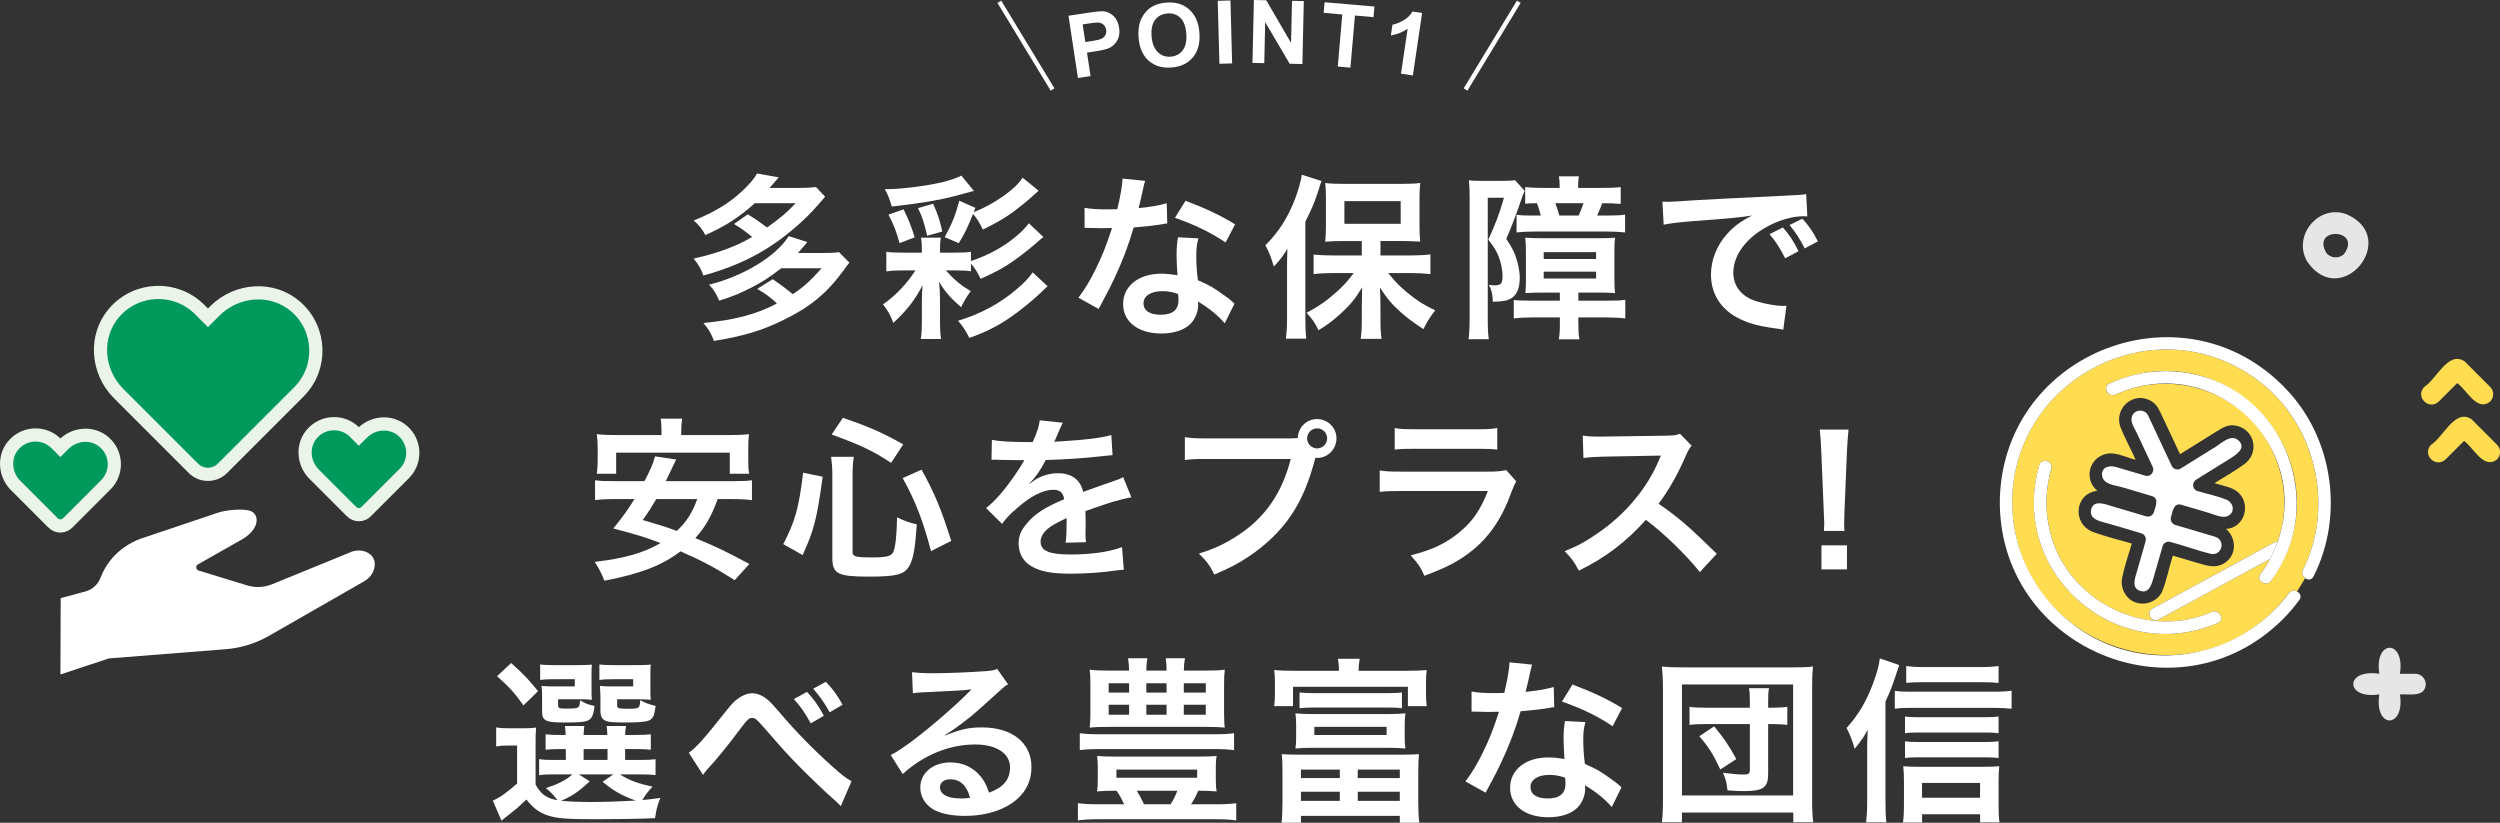 <?xml version="1.0" encoding="UTF-8"?>
<svg id="_レイヤー_2" data-name="レイヤー 2" xmlns="http://www.w3.org/2000/svg" viewBox="0 0 568.49 187.08">
  <rect x="0" y="0" width="568.49" height="187.08" fill="#333333" stroke="none"/>
  <defs>
    <style>
      .cls-1 {
        fill: #fff;
      }

      .cls-2 {
        fill: #eaf4e8;
      }

      .cls-3 {
        stroke: #fff;
      }

      .cls-3, .cls-4 {
        fill: none;
      }

      .cls-3, .cls-5 {
        stroke-miterlimit: 10;
      }

      .cls-5 {
        fill: #00995c;
        stroke: #eaf4e8;
        stroke-width: 3px;
      }

      .cls-6 {
        fill: #ffdc50;
      }

      .cls-7 {
        fill: #e6e6e6;
      }
    </style>
  </defs>
  <g id="_テキスト" data-name="テキスト">
    <g>
      <line class="cls-3" x1="227.25" y1=".41" x2="239.35" y2="20.35"/>
      <line class="cls-3" x1="345.36" y1=".41" x2="333.26" y2="20.35"/>
    </g>
    <g>
      <path class="cls-2" d="M43.98,106.49l-17.02-17.02c-5-5-5.59-13.13-.93-18.44,5.11-5.82,13.98-6.03,19.37-.65l1.89,1.89,1.57-1.57c5-5,13.13-5.59,18.44-.93,5.82,5.11,6.03,13.98.64,19.37l-17.35,17.35c-1.83,1.83-4.79,1.83-6.61,0Z"/>
      <path class="cls-1" d="M13.8,136.01l5.65-1.52c1.58-.42,2.83-1.61,3.42-3.14,1.09-2.83,3.85-7.41,10.6-9.35l16.19-5.45c1.65-.55,5.96-1.04,7.51-.27,1.66.82,2.01,3.76-1.85,6.21l-10.39,5.9c-.5.38-.36,1.16.24,1.35l11,3.37c1.88.58,3.9.48,5.72-.26l17.38-7.1c1.41-.72,3.13-.8,4.49.01.92.56,1.65,1.51,1.41,3.14-.19,1.33-1.05,2.47-2.19,3.18l-21.82,12.51c-3.07,1.76-6.49,2.8-10.02,3.05l-26.39,2.08-11.01,3.65.06-17.39Z"/>
      <path class="cls-5" d="M43.98,106.49l-17.02-17.02c-5-5-5.59-13.13-.93-18.44,5.11-5.82,13.98-6.03,19.37-.65l1.89,1.89,1.57-1.57c5-5,13.13-5.59,18.44-.93,5.82,5.11,6.03,13.98.64,19.37l-17.35,17.35c-1.83,1.83-4.79,1.83-6.61,0Z"/>
      <path class="cls-2" d="M79.94,116.34l-8.51-8.51c-2.5-2.5-2.8-6.57-.46-9.22,2.55-2.91,6.99-3.02,9.68-.32l.95.95.78-.78c2.5-2.5,6.57-2.79,9.22-.46,2.91,2.56,3.02,6.99.32,9.68l-8.67,8.67c-.91.91-2.39.91-3.31,0Z"/>
      <path class="cls-5" d="M79.94,116.34l-8.51-8.51c-2.5-2.5-2.8-6.57-.46-9.22,2.55-2.91,6.99-3.02,9.68-.32l.95.95.78-.78c2.5-2.5,6.57-2.79,9.22-.46,2.91,2.56,3.02,6.99.32,9.68l-8.67,8.67c-.91.91-2.39.91-3.31,0Z"/>
      <path class="cls-2" d="M12.07,118.91l-8.51-8.51c-2.5-2.5-2.8-6.57-.46-9.22,2.55-2.91,6.99-3.02,9.68-.32l.95.95.78-.78c2.5-2.5,6.57-2.79,9.22-.46,2.91,2.56,3.02,6.99.32,9.68l-8.67,8.67c-.91.91-2.39.91-3.31,0Z"/>
      <path class="cls-5" d="M12.07,118.91l-8.51-8.51c-2.5-2.5-2.8-6.57-.46-9.22,2.55-2.91,6.99-3.02,9.68-.32l.95.95.78-.78c2.5-2.5,6.57-2.79,9.22-.46,2.91,2.56,3.02,6.99.32,9.68l-8.67,8.67c-.91.91-2.39.91-3.31,0Z"/>
    </g>
    <g>
      <path class="cls-1" d="M245.12,17.73l-2.15-14.15,4.59-.7c1.74-.26,2.88-.36,3.43-.3.84.09,1.59.45,2.25,1.08.66.63,1.07,1.51,1.24,2.63.13.87.08,1.62-.14,2.26s-.56,1.17-.99,1.58c-.43.41-.89.71-1.38.9-.66.24-1.64.46-2.93.65l-1.86.28.81,5.34-2.86.43ZM246.19,5.54l.61,4.02,1.56-.24c1.13-.17,1.87-.36,2.23-.56.36-.21.62-.48.79-.83.17-.35.22-.73.16-1.15-.08-.51-.29-.92-.65-1.21s-.77-.44-1.24-.45c-.35-.01-1.04.06-2.07.22l-1.38.21Z"/>
      <path class="cls-1" d="M258.91,8.6c-.11-1.45,0-2.69.37-3.71.27-.75.66-1.44,1.17-2.06.52-.62,1.1-1.1,1.74-1.43.86-.45,1.87-.72,3.03-.81,2.1-.17,3.84.35,5.2,1.56,1.37,1.21,2.14,2.97,2.32,5.29.18,2.3-.3,4.16-1.45,5.56-1.15,1.4-2.77,2.18-4.87,2.35-2.12.17-3.86-.35-5.21-1.54-1.35-1.2-2.12-2.93-2.3-5.2ZM261.87,8.27c.13,1.62.6,2.81,1.41,3.59.81.78,1.79,1.12,2.94,1.03s2.06-.58,2.73-1.46c.67-.89.94-2.16.81-3.81-.13-1.64-.58-2.83-1.36-3.58-.78-.75-1.76-1.08-2.95-.98-1.19.09-2.11.58-2.78,1.45-.66.87-.93,2.13-.8,3.77Z"/>
      <path class="cls-1" d="M277.29,14.5l-.38-14.31,2.89-.08.38,14.31-2.89.08Z"/>
      <path class="cls-1" d="M284.81,14.31l.32-14.31,2.81.06,5.64,9.69.22-9.56,2.68.06-.32,14.31-2.9-.07-5.56-9.46-.21,9.33-2.68-.06Z"/>
      <path class="cls-1" d="M304.2,15.14l1.03-11.85-4.23-.37.21-2.41,11.33.98-.21,2.41-4.22-.37-1.03,11.85-2.88-.25Z"/>
      <path class="cls-1" d="M321.29,17.16l-2.71-.4,1.51-10.23c-1.13.78-2.4,1.29-3.81,1.54l.36-2.46c.74-.13,1.58-.45,2.5-.98s1.61-1.2,2.04-2.01l2.2.33-2.1,14.22Z"/>
    </g>
    <g>
      <g>
        <path class="cls-6" d="M523.68,129.58c7.17-14.32,3.01-32.78-9.65-42.62-24.32-19.02-59.64.63-56.23,31.33,3.86,31.24,43.79,41.81,62.63,16.63.51-.69,1.31-.72,1.91-.41l1.84-3.03c-.54-.4-.88-1.14-.51-1.9ZM504.33,141.66c-23.25,10.01-47.67-11.59-40.59-35.88.51-1.76,3.23-.95,2.73.81-1.2,4.15-1.46,8.52-.63,12.77,3.02,16.7,21.59,26.58,37.14,19.81,1.67-.71,3.04,1.78,1.36,2.5ZM475.18,107.41c.24-2.48,2.37-4.32,4.86-4.32,1.92.08,3.74,1.01,5.59,1.45-1.1-2.47-2.43-4.85-3.43-7.36-1.62-4.32,3-8.39,7.02-5.95,1.27.76,1.79,1.99,2.39,3.28,1.37,2.92,2.75,5.84,4.12,8.77,2.81-1.75,5.62-3.5,8.43-5.25,1.24-.77,2.37-1.47,3.89-1.3,4.63.56,5.99,6.28,2.17,8.92-2.13,1.5-4.4,2.85-6.65,4.2,1.78.63,3.8.8,5.29,2.02,3.13,2.74,1.59,8.15-2.66,8.41,2.34,2.01,2.56,5.94-.4,7.79-1.91,1.19-3.78.62-5.78.03-1.98-.58-3.95-1.17-5.93-1.75-.87,2.68-1.36,5.53-2.41,8.13-1,2.19-3.63,3.28-5.92,2.56-2.35-.74-3.68-3.31-3.19-5.67.54-2.61,1.41-5.2,2.19-7.77-2.9-.82-5.84-1.58-8.67-2.58-4.92-1.72-4.46-8.78.84-9.42-1.21-1-1.92-2.49-1.76-4.2ZM516.41,132.07c-1.08,1.46-3.5-.03-2.41-1.5.81-1.11,1.54-2.27,2.18-3.46-8.45,4.59-16.9,9.19-25.35,13.78-1.61.88-2.97-1.62-1.36-2.5,9.17-4.98,18.34-9.97,27.51-14.95.31-.17.62-.21.89-.16,4-10.7.16-23.58-8.96-30.45-7.96-6.07-18.78-7.29-27.89-3.1-1.66.76-3.02-1.73-1.36-2.5,28.39-12.74,54.75,19.55,36.74,44.85Z"/>
        <path class="cls-1" d="M519.85,88.47c-23.02-24.27-64.01-8.66-65.09,24.77-.75,34,40.42,51.48,64.44,27.49,1.33-1.34,2.54-2.79,3.66-4.31.58-.78.17-1.56-.5-1.91-.6-.31-1.4-.28-1.91.41-8.7,11.77-24.23,16.9-38.23,12.63-13.09-4-22.8-15.67-24.41-29.26-3.41-30.7,31.91-50.35,56.23-31.33,12.66,9.84,16.82,28.29,9.64,42.62-.8,1.52,1.54,3.19,2.41,1.5,6.98-13.78,4.49-31.45-6.24-42.61Z"/>
        <path class="cls-1" d="M516.99,123.43c-9.17,4.98-18.34,9.97-27.51,14.95-1.61.87-.25,3.37,1.36,2.5,8.45-4.59,16.9-9.19,25.35-13.78.66-1.24,1.23-2.52,1.7-3.83-.27-.05-.58,0-.89.16Z"/>
        <path class="cls-1" d="M498.18,84.94c-6.28-1.21-12.7-.39-18.5,2.28-1.67.77-.3,3.26,1.36,2.5,23.7-10.64,47.35,14.41,35.15,37.39-.64,1.2-1.37,2.36-2.18,3.46-1.09,1.47,1.34,2.96,2.41,1.5,13-17.36,3.12-43.12-18.24-47.13Z"/>
        <path class="cls-1" d="M502.97,139.16c-15.55,6.77-34.12-3.12-37.14-19.81-.83-4.24-.57-8.62.63-12.76.51-1.76-2.22-2.57-2.73-.81-7.08,24.3,17.35,45.88,40.59,35.88,1.69-.71.32-3.2-1.36-2.5Z"/>
        <path class="cls-1" d="M479.53,119.08c2.47.73,4.95,1.46,7.42,2.2.74.22,1.17,1.03.96,1.77-.66,2.29-1.32,4.58-1.97,6.88-.4,1.39-1.34,3.71.64,4.41,2.16.76,2.72-1.57,3.16-3.08.68-2.36,1.35-4.71,2.03-7.07.21-.74,1.03-1.18,1.77-.96,3.1.83,6.14,1.98,9.24,2.73,2.49.43,3.36-3.06,1.02-3.88-3.06-.9-6.11-1.81-9.17-2.71-.74-.22-1.17-1.03-.96-1.77.39-1.2.53-3.27,2.3-2.84,2.12.63,4.24,1.25,6.36,1.88,1.42.42,3.54,1.56,4.83.32,1.13-1.09.44-2.82-.86-3.34-2.1-.83-4.43-1.31-6.6-1.95-1.23-.36-1.3-1.98-.28-2.61,2.49-1.55,4.98-3.1,7.48-4.65,1.35-.84,4.12-2.49,2.1-4.27-1.89-1.7-4.27,1.14-6,1.97-2.4,1.49-4.79,2.98-7.19,4.47-.62.39-1.61.1-1.93-.57-1.8-3.8-3.56-7.62-5.36-11.42-.79-1.82-3.5-1.53-3.81.47-.17,1.15.72,2.4,1.19,3.4,1.2,2.56,2.4,5.11,3.6,7.67.51,1.09-.42,2.41-1.65,2.04-2.23-.66-4.47-1.32-6.7-1.98-1.45-.43-3.31-.02-3.15,1.89.18,2.09,3,2.26,4.57,2.72,2.27.67,4.53,1.34,6.8,2.01,1.71.58.72,2.43.42,3.64-.21.74-1.03,1.18-1.77.96-2.59-.77-5.18-1.53-7.77-2.3-1.44-.43-4.15-1.56-4.72.7-.61,2.41,2.36,2.79,3.98,3.27Z"/>
      </g>
      <g>
        <path class="cls-4" d="M533.14,57.67c.53-.57.84-1.37.75-2.15-.2-3.33-5.29-3.29-5.55,0-.14.6.6,3.21,3.06,2.99.26-.04,1.1-.22,1.42-.56-.24.12.29-.19.33-.29Z"/>
        <path class="cls-4" d="M533.9,55.4s-.01-.05-.02-.07c0,.07,0,.13,0,.2.02.03.04-.01.01-.13Z"/>
        <path class="cls-4" d="M531.69,58.5c-.05,0-.08-.01-.13,0,.04,0,.09-.01.13,0Z"/>
        <path class="cls-4" d="M533.01,57.83c-.08.03-.14.08-.2.13.07-.05.13-.09.2-.13Z"/>
        <path class="cls-4" d="M529.48,53.51s-.04.02-.07.04c.03-.02.05-.03.07-.04Z"/>
        <path class="cls-4" d="M530.16,58.38s-.04-.04-.07-.04c.02.02.06.03.07.04Z"/>
        <path class="cls-4" d="M528.84,54.13s.04-.02.05-.05c-.02.01-.03.04-.05.05Z"/>
        <path class="cls-4" d="M528.93,54.03s-.02.04-.04.06c.11-.04.27-.35.04-.06Z"/>
        <path class="cls-4" d="M531.55,58.51s0,0,.01,0c-.06,0-.12.01-.17.02.03,0,.09,0,.16-.01Z"/>
        <path class="cls-4" d="M533.88,55.19c0,.06-.01.09,0,.14,0-.05,0-.1,0-.14Z"/>
        <path class="cls-4" d="M528.88,57.41c.05.12.28.36.11.08-.03-.03-.07-.06-.11-.08Z"/>
        <path class="cls-4" d="M529.97,58.3s.07.02.11.04c-.05-.08-.38-.16-.11-.04Z"/>
        <g>
          <path class="cls-6" d="M560.41,82.15c-3.71-2.43-6.38,4.09-9.16,5.85-2.12,2.23,1.08,5.41,3.31,3.31,1.4-1.4,2.8-2.8,4.2-4.2,2.17,1.53,4.48,6.61,7.51,4.2.86-.93.93-2.38,0-3.31-1.95-1.95-3.9-3.9-5.85-5.85Z"/>
          <path class="cls-6" d="M561.97,95.3c-3.71-2.43-6.38,4.09-9.16,5.85-2.12,2.23,1.08,5.41,3.31,3.31,1.4-1.4,2.8-2.8,4.2-4.2,2.17,1.53,4.48,6.61,7.51,4.2.86-.93.93-2.39,0-3.31-1.95-1.95-3.9-3.9-5.85-5.85Z"/>
        </g>
        <path class="cls-7" d="M532.81,57.96h0s.07-.05.1-.08c-.22.11-.21.14-.1.08Z"/>
        <path class="cls-7" d="M530.09,58.34s.02,0,.02,0c-.08-.06-.14-.1-.19-.11.06.03.11.06.16.1Z"/>
        <path class="cls-7" d="M531.39,58.52c.07-.01.14,0,.21-.03-.22-.03-.3.02-.21.03Z"/>
        <path class="cls-7" d="M528.98,57.48s0,0,0,0c0,0,0,0,0,0Z"/>
        <path class="cls-7" d="M528.36,55.42c.1-.38.02-.2,0,0h0Z"/>
        <path class="cls-7" d="M533.88,55.52c-.01-.08,0-.16-.02-.23-.01.13,0,.21.02.23Z"/>
        <path class="cls-7" d="M533.58,48.72c-6.41-2.39-12.4,5.02-8.88,10.84,7.76,11.1,21.23-5.51,8.88-10.84ZM529.48,53.51s-.04.02-.07.04c.03-.02.05-.03.07-.04ZM532.99,57.81c-1.12,1.05-3.08.94-4-.32.03.03.05.09.07.13-3.72-6.17,8.25-5.68,3.93.19Z"/>
        <path class="cls-7" d="M538.67,38.68c-.06.08-.13.12-.18.18.11-.07.17-.14.18-.18Z"/>
        <path class="cls-7" d="M549.26,153.22h-3.53c1.24-7.91-5.91-7.88-4.68,0-7.91-1.24-7.88,5.91,0,4.68-1.24,7.91,5.91,7.88,4.68,0,2.09-.11,5.77.76,5.88-2.34-.06-1.27-1.03-2.34-2.34-2.34Z"/>
      </g>
    </g>
    <g>
      <path class="cls-1" d="M170.03,48.73c1.84,1.12,2.72,1.76,4.4,3,3.08-2.2,4.52-3.4,6.48-5.52h-9.28c-3.48,3.16-6.72,5.24-11.24,7.24-.64-1.28-1.4-2.2-2.64-3.32,4.48-1.76,8-3.88,10.84-6.52,1.88-1.76,2.88-2.92,3.56-4.16l4.92.88c-1.04,1.24-1.24,1.44-2.08,2.4h7c1.56,0,2.6-.08,3.56-.2l2.08,2.2c-2.32,2.72-3.48,3.96-5.16,5.52-6.64,6.16-13.36,9.88-22.52,12.4-.52-1.48-1.16-2.6-2.24-3.84,5.48-1.24,9.64-2.76,13.32-4.92-1.2-1.04-2.36-1.88-4.12-2.96l3.12-2.2ZM177.63,61.01c-2.92,2.24-4.12,3-6.56,4.28-2.72,1.4-4.56,2.16-7.52,3.08-.84-1.84-1.2-2.44-2.32-3.64,7.72-1.88,15.28-6.44,18.12-11.04l4.24,1.36c-1.04,1.24-1.24,1.48-2.12,2.48h5.8c1.56,0,2.56-.04,3.52-.2l2.36,2.4c-.52.64-.6.72-1.36,1.8-3.76,5.16-7.64,8.36-13.88,11.36-4.8,2.32-8.64,3.48-15.56,4.64-.76-1.96-1.04-2.44-2.4-4.08,7.16-.68,12.12-2,16.72-4.44-1.56-1.48-2.52-2.16-4.48-3.32l3.52-2.2c2,1.36,2.84,2,4.56,3.4,2.32-1.52,3.84-2.84,6.56-5.88h-9.2Z"/>
      <path class="cls-1" d="M220.79,61.69c-1.04-.16-1.88-.2-3.6-.2h-2.12c2.16,2.36,3.36,3.32,5.68,4.72-1,1.32-1.4,2.04-2.2,3.64-2.36-2.04-3.64-3.48-5-5.76.12,1.52.2,2.64.2,3.64v5.52c0,1.6.08,2.76.24,3.84h-4.6c.16-1.12.24-2.2.24-3.88v-4.8q0-1.56.16-3.56c-1.68,3.28-3.52,5.68-6.64,8.56-.76-1.92-1.24-2.76-2.36-4.2,1.68-1.16,3-2.36,4.12-3.56,1.4-1.48,2.44-2.88,3.24-4.16h-2.88c-1.64,0-2.64.04-3.72.24v-4.48c1,.16,1.8.2,3.72.2h4.36v-.52c0-1.36-.04-2-.2-2.88h4.52c-.16.76-.2,1.48-.2,2.88v.52h3.48c1.76,0,2.64-.04,3.56-.2v2.12c4.16-1.44,7.24-3.12,10.24-5.6,1.36-1.12,2.24-2.08,2.92-3l3.32,3.12c-.32.24-.76.6-1.52,1.28-1.16,1.04-3.92,3.24-5.24,4.12-2.12,1.52-3.96,2.52-7.52,4.12-.8-1.64-1.28-2.4-2.2-3.48v1.76ZM221.47,43.41q-.88.24-4.76,1.28c-3.88.96-7.36,1.52-13.92,2.28-.6-2-.84-2.6-1.6-3.96h.68c3.28,0,9.52-.84,12.84-1.68,1.88-.52,2.88-.88,3.88-1.4l2.88,3.48ZM205.47,47.61c1.08,2.16,1.72,3.72,2.52,6.36l-3.44,1.32c-.72-2.68-1.36-4.28-2.52-6.48l3.44-1.2ZM210.83,53.61c-.68-3-1.12-4.32-2.08-6.28l3.44-1c1.12,2.52,1.48,3.6,2.08,6.32l-3.44.96ZM236.18,43.37q-.72.6-1.44,1.28c-.88.84-3.16,2.68-4.2,3.44-2.16,1.56-3.6,2.4-7.04,4.12-.72-1.56-1.44-2.68-2.24-3.56-1.24,3.12-1.92,4.52-3.24,6.64l-3.2-1.36c1.68-3.08,2.48-5.08,3.32-8.28l3.64,1.6-.36,1c4.56-1.76,9.56-5.28,11.12-7.84l3.64,2.96ZM238.22,65.09c-.6.56-.68.6-1.44,1.36-1.72,1.68-4.8,4.2-7.04,5.72-3.04,2.08-5.48,3.28-9.32,4.68-.72-1.52-1.4-2.56-2.56-3.92,5.08-1.52,9.56-3.92,13.36-7.2,1.84-1.56,2.76-2.56,3.6-3.8l3.4,3.16Z"/>
      <path class="cls-1" d="M260.39,41.13q-.24.76-.64,2.68c-.2.96-.4,1.76-.84,3.52,2.76-.28,4.84-.64,6.4-1.12l.12,4.6c-.44.04-.52.04-1.28.2-1.44.24-3.88.52-6.36.72-1.16,4-2.6,7.8-4.4,11.6-.92,1.96-1.28,2.68-2.8,5.48q-.52.96-.76,1.44l-4.6-2.56c1.4-1.84,2.52-3.64,3.88-6.4,1.56-3.2,2.24-4.84,3.76-9.44-1.8.04-2.04.04-2.52.04-.52,0-.76,0-1.6-.04l-2.12-.04v-4.56c1.44.28,2.96.36,5.4.36.48,0,1.16,0,2.04-.04.68-2.84,1.12-5.24,1.2-6.96l5.12.52ZM278.51,73.52c-1.44-1.72-3.76-3.6-6.12-4.96.04.36.08.64.08.8,0,1.48-.68,3.2-1.72,4.24-1.4,1.44-3.8,2.24-6.64,2.24-5.28,0-8.72-2.64-8.72-6.72s3.56-6.88,8.64-6.88c1.2,0,2.04.08,3.72.36-.12-1.84-.2-3.4-.2-4.6,0-1.56.08-2.72.32-4.04l4.64.24c-.4,1.48-.48,2.4-.48,4.04s.08,3.2.36,5.48c2.88,1.28,3.28,1.48,6.32,3.68.6.4.76.56,1.4,1.08q.32.32.6.56l-2.2,4.48ZM264.31,66.21c-2.6,0-4.28,1.08-4.28,2.76s1.44,2.6,3.92,2.6c2.72,0,4.04-1.12,4.04-3.36,0-.4-.08-1.36-.08-1.36-1.4-.48-2.36-.64-3.6-.64ZM278.7,55.13c-3.48-2.32-7.04-4.04-11.52-5.6l2.4-3.88c4.72,1.8,7.72,3.2,11.28,5.36l-2.16,4.12Z"/>
      <path class="cls-1" d="M292.67,60.97c0-1.32,0-2.24.08-4.4-1,1.64-1.64,2.52-3.08,4.04-.76-2.44-.96-3-1.92-4.84,2.96-2.92,5.12-6.28,6.76-10.6.76-2,1.32-4.04,1.52-5.44l4.48,1.44q-.24.56-.6,1.8c-.84,2.72-1.6,4.52-3.08,7.44v21.96c0,1.72.04,3.04.2,4.64h-4.6c.16-1.6.24-2.8.24-4.68v-11.36ZM309.67,54.81h-4.24c-1.76,0-3,.04-4.08.16.12-1.2.16-2.2.16-3.88v-5.84c0-1.52-.04-2.48-.16-3.64,1.16.16,2.28.2,4.44.2h12.76c1.92,0,3.24-.04,4.4-.2-.12,1.24-.16,2.04-.16,3.88v5.68c0,1.68.04,2.64.16,3.76q-.44-.04-1.16-.04c-.16,0-.48,0-.88-.04-.76-.04-1.4-.04-1.92-.04h-5.08v3.28h7c1.48,0,3.04-.08,4.36-.24v4.48c-1.48-.16-3-.24-4.24-.24h-5.36c1.68,2.08,2.56,2.96,4.28,4.4,2.16,1.8,3.88,2.88,6.4,4.08-1.16,1.52-1.76,2.44-2.68,4.28-2.84-1.92-3.68-2.56-5.08-3.8-2.04-1.8-3.16-3.12-4.8-5.68.08,1.32.12,3.2.12,4.28v3.72c0,1.28.08,2.44.24,3.68h-4.72c.16-1.28.24-2.4.24-3.72v-3.76c0-.32.04-1.76.08-4.24-1.6,2.68-2.76,4.08-5.12,6.2-1.8,1.6-3,2.48-4.8,3.56-1-1.96-1.24-2.32-2.72-3.96,2.6-1.36,4.68-2.8,6.88-4.8,1.56-1.4,2.28-2.2,3.84-4.24h-4.76c-1.56,0-3.08.08-4.36.24v-4.44c1.28.12,2.56.2,4.36.2h6.6v-3.28ZM305.71,50.89h12.8v-5.16h-12.8v5.16Z"/>
      <path class="cls-1" d="M334.19,45.13c0-1.64-.04-2.92-.16-4.12.52.08,1.32.12,2.88.12h4.36c1.76,0,2.44-.04,3.24-.16l2.2,2.44c-.2.44-.36.76-.52,1.24-1.4,4.12-2.64,7.4-3.68,9.64,1.44,2.16,2,3.32,2.52,5.2.36,1.44.56,2.64.56,3.68,0,2.24-.64,3.84-1.84,4.6-.92.6-1.92.8-4.28.84-.08-1.8-.28-2.68-.92-3.84.72.08.96.12,1.24.12,1.56,0,1.88-.4,1.88-2.28,0-1.2-.4-3.16-.96-4.48-.52-1.2-1-2-2.28-3.64,1.48-3.12,2.76-6.52,3.56-9.52h-3.68v26.92c0,2.76.04,3.92.24,5.24h-4.6c.16-1.32.24-2.68.24-5.32v-26.68ZM350.51,66.53c-1.28,0-2.2.04-3.64.12.12-1.44.12-1.8.12-3.32v-5.8c0-1.56-.04-2.6-.16-3.48.84.08,2.08.12,3.8.12h12.92c1.92,0,2.84-.04,3.72-.12-.12.8-.16,1.52-.16,3.32v5.96c0,1.88.04,2.48.16,3.32-.96-.08-1.96-.12-3.68-.12h-4.68v1.84h6.48c2.32,0,3.28-.04,4.2-.2v4.24c-.84-.12-2.96-.24-4.52-.24h-6.16v1c0,1.8.04,2.88.24,4h-4.68c.2-1.04.24-2.12.24-3.96v-1.04h-5.96c-1.68,0-3.32.08-4.52.24v-4.2c.88.12,2.04.16,3.92.16h6.56v-1.84h-4.2ZM364.26,42.73c2.04,0,3.16-.04,4.28-.2v3.84c-1.24-.12-2.24-.16-4.2-.16-.4,1.08-.68,1.76-1.16,2.8h2.36c1.84,0,2.88-.04,4-.2v4.04c-1.32-.12-2.68-.2-4.16-.2h-16.48c-1.44,0-2.84.08-4.04.2v-4c.88.12,1.76.16,2.76.16h2.76c-.28-1.08-.52-1.84-.88-2.8-1.4,0-2.04.04-2.68.12v-3.8c1.32.16,2.36.2,4.28.2h3.56v-.32c0-.88-.04-1.52-.16-2.32h4.52c-.12.76-.16,1.36-.16,2.28v.36h5.4ZM351.03,58.89h11.92v-1.56h-11.92v1.56ZM351.03,63.33h11.92v-1.56h-11.92v1.56ZM358.99,49.01c.4-.88.76-1.8,1.08-2.8h-6.4c.4,1.04.64,1.76.92,2.8h4.4Z"/>
      <path class="cls-1" d="M378.03,45.85c.88.04,1.32.04,1.52.04q.72,0,6.6-.4c2.24-.12,8.88-.48,19.96-1,3.28-.16,3.88-.2,4.6-.36l.28,5.08q-.44-.04-.84-.04c-2.4,0-5.36.8-7.92,2.16-5.08,2.64-8.08,6.64-8.08,10.68,0,3.12,1.96,5.52,5.32,6.52,1.96.6,4.52,1.04,5.96,1.04.04,0,.4,0,.8-.04l-.72,5.44c-.48-.12-.68-.12-1.36-.24-4.4-.56-6.92-1.28-9.36-2.64-3.68-2.08-5.72-5.48-5.72-9.64,0-3.4,1.36-6.76,3.8-9.4,1.52-1.64,2.96-2.72,5.56-4.04-3.24.48-4.8.64-13.48,1.28-2.68.2-5.08.48-6.64.8l-.28-5.24ZM405.42,51.73c1.6,1.84,2.32,2.92,3.56,5.4l-3.04,1.6c-1.2-2.36-2.16-3.84-3.56-5.48l3.04-1.52ZM410.38,56.49c-1.12-2.2-2.08-3.68-3.44-5.32l2.92-1.44c1.52,1.68,2.4,2.96,3.52,5.16l-3,1.6Z"/>
      <path class="cls-1" d="M163.19,113.49c-1.48,4.04-2.76,6.28-5.08,8.88,4.68,1.92,7.12,3.08,12.28,5.88l-3.32,3.68c-4.52-2.88-7.48-4.44-12.32-6.56-4.28,3.24-9.04,5.08-17.32,6.68-.6-1.6-1.2-2.76-2.2-4.28,6.8-.8,11.04-2,14.96-4.28-3.72-1.4-4.44-1.64-10.72-3.32,2.36-2.92,3.28-4.24,4.8-6.68h-4.6c-1.96,0-3.2.08-4.36.24v-4.52c1.16.16,2.08.2,4.36.2h6.88c1.36-2.56,2-4.12,2.4-5.64l4.8.72q-.4.84-.8,1.68-.52,1.04-1.56,3.24h15.2c2.32,0,3.28-.04,4.4-.2v4.52c-1.24-.16-2.44-.24-4.4-.24h-3.4ZM150.43,98.25c0-1.2-.04-2.08-.2-3.04h4.88c-.12.84-.2,1.8-.2,3v.72h10.8c1.96,0,3.24-.04,4.6-.2-.12,1.04-.16,1.96-.16,3.08v2.96c0,1.16.04,2.04.2,2.96h-4.4v-4.8h-25.84v4.8h-4.4c.12-.92.2-1.76.2-2.96v-2.96c0-.96-.08-2.04-.2-3.08,1.36.16,2.6.2,4.6.2h10.12v-.68ZM149.23,113.49c-1.16,1.96-1.6,2.68-3.08,4.76,3.96,1.16,4.92,1.44,7.76,2.48,2.28-2.16,3.48-4.08,4.64-7.24h-9.32Z"/>
      <path class="cls-1" d="M178.11,123.73c2.68-5.12,3.56-8.28,4.52-16.24l4.44.92c-1.32,9.68-2,12.24-4.56,17.8l-4.4-2.48ZM193.87,125.56c0,1,.76,1.2,4.44,1.2,3.2,0,4.36-.28,4.8-1.2.52-1.12.8-3.76.88-7.92,1.72.84,2.8,1.2,4.48,1.6-.36,5.4-.76,7.68-1.64,9.36-1.12,2.04-2.88,2.52-9.28,2.52-7.08,0-8.28-.64-8.28-4.28v-18.88c0-1.52-.08-2.48-.28-4.08h5.16c-.2,1.28-.28,2.52-.28,3.96v17.72ZM202.63,105.25c-4-2.64-6.96-4.08-13.52-6.44l2.56-3.8c5.96,2.04,8.96,3.36,13.72,6.04l-2.76,4.2ZM211.71,125.32c-1.84-6.96-3.52-11.32-6.44-16.6l4.28-1.92c2.96,5.28,4.48,9,6.76,16.2l-4.6,2.32Z"/>
      <path class="cls-1" d="M225.55,100.01c1.64.36,4.2.52,9.28.52,1.08-2.4,1.44-3.6,1.6-4.96l5.24.56q-.24.4-1.6,3.6c-.2.44-.28.56-.36.72q.32-.04,2.52-.16c4.64-.28,8.28-.72,10.48-1.36l.28,4.56q-1.12.08-3.16.32c-2.92.36-8,.68-12.04.8-1.16,2.28-2.28,3.88-3.68,5.32l.04.08q.28-.2.8-.6c1.48-1.12,3.6-1.8,5.64-1.8,3.12,0,5.08,1.48,5.72,4.24,3.08-1.12,5.12-1.84,6.12-2.16,2.16-.76,2.32-.8,2.96-1.2l1.88,4.6c-1.12.16-2.32.48-4.44,1.08-.56.16-2.56.84-6,2.04v.44q.04,1.04.04,1.6v1.6c-.04.68-.04,1.04-.04,1.32,0,.88.04,1.44.12,2.12l-4.64.12c.16-.72.24-2.76.24-4.64v-.96c-1.96.92-3,1.48-3.84,2.08-1.4,1.04-2.08,2.12-2.08,3.28,0,2.08,1.92,2.92,6.76,2.92s8.92-.6,11.76-1.68l.4,5.16c-.68,0-.88.04-1.84.16-2.88.44-6.72.72-10.24.72-4.24,0-6.88-.48-8.92-1.68-1.84-1.04-2.92-2.96-2.92-5.16,0-1.64.48-2.92,1.76-4.44,1.8-2.24,4.08-3.76,8.6-5.64-.2-1.48-1-2.16-2.44-2.16-2.32,0-5.12,1.4-8.2,4.12-1.68,1.4-2.6,2.4-3.48,3.64l-3.64-3.6c1.04-.8,2.2-1.92,3.6-3.56,1.56-1.84,4-5.32,4.8-6.84q.16-.32.32-.52c-.16,0-.68.04-.68.04-.64,0-4.16-.08-5.04-.08q-.76-.04-1.12-.04c-.12,0-.36,0-.64.04l.08-4.56Z"/>
      <path class="cls-1" d="M292.91,99.69c.72,0,1.32,0,2.2-.08.08-2.44,2-4.32,4.4-4.32s4.4,1.96,4.4,4.4-1.96,4.44-4.36,4.44c-.08,0-.16,0-.44-.04-1.4,5.4-3.08,9.44-5.4,12.92-2.44,3.68-5.92,7.04-9.96,9.68-2.28,1.52-4.16,2.48-7.6,3.96-1.12-2.16-1.64-2.92-3.52-4.76,3.52-1.12,5.8-2.16,8.76-4.08,6.24-4.04,10.16-9.68,12.12-17.44h-19.04c-2.68,0-3.6.04-5.04.24v-5.2c1.56.24,2.4.28,5.12.28h18.36ZM297.23,99.69c0,1.24,1.04,2.28,2.28,2.28s2.28-1.04,2.28-2.28-1-2.28-2.28-2.28-2.28,1.04-2.28,2.28Z"/>
      <path class="cls-1" d="M344.78,109.45c-.4.72-.64,1.28-1.12,2.52-2.08,5.88-5.12,10.32-9.28,13.52-2.84,2.2-5.44,3.56-10.48,5.44-.88-2-1.36-2.68-3.12-4.64,4.88-1.24,8.04-2.72,11.12-5.28,2.96-2.48,4.68-4.92,6.44-9.36h-19.48c-2.68,0-3.68.04-5.12.2v-4.88c1.52.24,2.4.28,5.2.28h19.04c2.48,0,3.28-.08,4.52-.36l2.28,2.56ZM317.15,97.33c1.32.24,2.16.28,4.68.28h13.96c2.52,0,3.36-.04,4.68-.28v4.92c-1.24-.16-2-.2-4.6-.2h-14.12c-2.6,0-3.36.04-4.6.2v-4.92Z"/>
      <path class="cls-1" d="M386.55,130.08c-3.32-4.08-7.92-8.56-12.28-11.88-4.52,5.04-9.12,8.56-15.24,11.56-1.12-2.08-1.6-2.72-3.24-4.44,3.08-1.2,5-2.28,8-4.4,6.04-4.24,10.84-10.04,13.44-16.28l.44-1.04q-.64.04-13.24.24c-1.92.04-3,.12-4.36.32l-.16-5.12c1.12.2,1.88.24,3.52.24h.96l14.08-.2c2.24-.04,2.56-.08,3.56-.44l2.64,2.72c-.52.6-.84,1.16-1.28,2.16-1.84,4.28-3.8,7.76-6.24,11.04,2.52,1.68,4.68,3.36,7.4,5.8q1,.88,5.84,5.56l-3.84,4.16Z"/>
      <path class="cls-1" d="M414.75,120.73c.04-.84.08-1.24.08-1.72q0-.44-.12-2.84l-.56-13.6c-.08-1.76-.2-3.76-.36-4.88h6.56c-.12,1.08-.28,3.16-.36,4.88l-.56,13.6q-.08,2.32-.08,2.88c0,.48,0,.88.08,1.68h-4.68ZM414.19,129.48v-5.48h5.8v5.48h-5.8Z"/>
      <path class="cls-1" d="M121.79,178.41c1.2,2.2,2.52,3.12,4.96,3.56-.48-.76-1.48-1.84-2.6-2.76,2.8-.92,4.44-1.76,6.04-3.12h-4.52c-1.48,0-2.16.04-3.08.2v-3.68c.88.16,1.52.2,3.08.2h3v-2.48h-.88c-2,0-2.72.04-3.72.16v-3.52c.96.12,1.64.16,3.72.16h.84c-.04-.96-.08-1.36-.16-2.04h4.4c-.08.64-.12,1.16-.16,2.04h5.4c-.04-.96-.08-1.36-.16-2.04h4.4c-.12.68-.16,1.12-.2,2.04h2.12c2.04,0,2.72-.04,3.72-.16v3.52c-1.04-.12-1.76-.16-3.76-.16h-2.08v2.48h3.08c2.12,0,2.84-.04,3.84-.16v3.6c-1.04-.12-1.8-.16-3.84-.16h-4.28c2.08,1.32,4,2.04,7.44,2.8-1,1.04-1.68,1.92-2.32,3.04q1.08-.08,4.08-.48c-.72,1.92-.84,2.36-1.2,4.6-3.52.16-8.64.24-13.76.24-6.24,0-8.56-.2-10.56-.84-2-.64-3.48-1.76-4.92-3.64-1.64,1.56-2.28,2.12-3.88,3.36-.8.64-1.12.88-1.8,1.44l-1.96-4.56c1.52-.64,3.12-1.76,5.52-3.88v-8.64h-2.08c-1.08,0-1.64.04-2.68.2v-4.32c1.04.16,1.72.2,3.2.2h2.88c1.4,0,1.96-.04,3-.16-.12,1.28-.12,1.88-.12,4.32v8.64ZM116.23,150.77c2.92,2.6,4.2,4,6.12,6.4l-3.32,3.24c-2.08-2.92-3.12-4.08-6-6.64l3.2-3ZM134.51,156.97c0,1,0,1.6.08,2.16-1-.08-1.6-.12-2.56-.12h-5.12v1.2c0,.84.12.92,1.72.92,3.12,0,3.16-.04,3.28-1.88,1,.64,2,1.04,3.28,1.28-.24,2.2-.64,3-1.72,3.4-.8.28-2.04.36-5.28.36-4.16,0-4.92-.4-4.92-2.56v-3.4c0-1.08-.04-1.6-.12-2.36.72.08,1.4.12,2.8.12h4.76v-1.64h-4.64c-1.6,0-2.28.04-3.24.16v-3.52c.84.12,2.04.16,3.28.16h4.96c1.92,0,2.8-.04,3.52-.12-.08.6-.08.88-.08,2.2v3.64ZM134.11,177.69c-2.84,2.56-3.96,3.28-6.52,4.4,1.92.2,4.2.28,6.92.28,2.92,0,6.44-.12,10.08-.32-2.96-1-5.28-2.32-7.56-4.28l2.44-1.68h-7.84l2.48,1.6ZM132.71,172.81h5.44v-2.48h-5.44v2.48ZM147.9,156.97c0,.96,0,1.6.08,2.16-1-.08-1.6-.12-2.56-.12h-5.08v1.2c0,.56.04.68.36.8.28.12.88.16,1.84.16,2.88,0,2.96-.04,3.04-1.96,1.2.68,2.04.96,3.52,1.32-.32,2.2-.6,2.88-1.48,3.28-.8.36-2.36.48-5.52.48-2.76,0-3.72-.08-4.4-.4-.84-.36-1.16-1.04-1.16-2.28v-3.08q-.04-1.64-.08-1.72-.04-.44-.04-.84c.72.08,1.4.12,2.76.12h4.8v-1.64h-4.44c-1.6,0-2.28.04-3.24.16v-3.52c.88.12,2.04.16,3.28.16h4.88c1.92,0,2.8-.04,3.52-.12-.08.56-.08,1-.08,2.2v3.64Z"/>
      <path class="cls-1" d="M156.63,171.17c1.72-1.2,3.44-3.12,8.72-9.8,1.04-1.28,1.72-2,2.48-2.52,1.08-.8,2.2-1.2,3.2-1.2,1.2,0,2.4.52,3.6,1.52.56.48,1.44,1.4,2.68,2.88,3.64,4.28,7.52,8.28,11.96,12.24,2.04,1.84,3.04,2.6,4.36,3.36l-2.44,5.68c-.4-.48-.56-.6-1.16-1.16-2.08-1.8-5.24-4.84-8.16-7.76-3.04-3.12-3.12-3.2-7.4-8.12-2.48-2.84-2.72-3.04-3.48-3.04-.64,0-1.04.36-2.4,2.16-3.28,4.4-5.48,7.08-7.88,9.68-.44.52-.52.64-.84,1.12l-3.24-5.04ZM183.51,157.33c1.64,1.76,2.4,2.84,3.84,5.44l-3,1.72c-1.28-2.4-2.36-3.92-3.84-5.52l3-1.64ZM188.67,161.97c-1.24-2.24-2.28-3.68-3.76-5.36l2.88-1.56c1.64,1.68,2.56,2.96,3.8,5.2l-2.92,1.72Z"/>
      <path class="cls-1" d="M214.91,167.25c3.64-1.44,5.4-1.84,8.4-1.84,6.84,0,11.24,3.52,11.24,9,0,3.8-1.88,6.84-5.44,8.84-2.6,1.48-6,2.28-9.68,2.28-3.36,0-6.16-.64-7.76-1.84-1.52-1.12-2.4-2.8-2.4-4.6,0-3.32,2.88-5.72,6.88-5.72,2.8,0,5.24,1.16,6.92,3.28.8,1,1.24,1.88,1.84,3.6,3.32-1.24,4.76-2.96,4.76-5.8,0-3.12-3.08-5.16-7.92-5.16-5.84,0-11.68,2.36-16.48,6.72l-2.72-4.32c1.4-.68,3-1.76,5.64-3.76,3.72-2.84,8.92-7.32,11.96-10.4.08-.08.48-.48.72-.72l-.04-.04c-1.52.2-4.08.36-11.32.68-.88.04-1.16.08-1.92.2l-.2-4.8c1.36.16,2.52.24,4.72.24,3.4,0,8.28-.2,12.16-.48,1.4-.12,1.84-.2,2.48-.52l2.48,3.52c-.68.36-.96.6-2.08,1.64-2,1.84-4.92,4.44-6.28,5.6-.72.6-3.6,2.76-4.4,3.28q-1,.68-1.64,1.04l.08.08ZM216.11,177.21c-1.44,0-2.36.72-2.36,1.84,0,1.6,1.8,2.52,4.76,2.52.76,0,.96,0,2.08-.16-.72-2.76-2.24-4.2-4.48-4.2Z"/>
      <path class="cls-1" d="M253.63,179.81c-2,0-2.92.04-4.16.16.12-.88.16-1.64.16-2.72v-2.68c0-1.12-.04-1.8-.16-2.68,1.08.12,2.64.16,4.4.16h18.36c1.76,0,3.32-.04,4.44-.16-.16.76-.2,1.52-.2,2.68v2.68c0,1.16.04,1.92.2,2.72-1.28-.12-2.44-.16-4.2-.16-.44,1.08-.76,1.72-1.64,3.08h5.8c1.96,0,3.24-.08,4.48-.24v3.92c-1.32-.2-2.64-.28-4.48-.28h-26.88c-1.92,0-3.28.08-4.64.28v-3.92c1.36.16,2.64.24,4.64.24h5.88c-.68-1.44-1.12-2.24-1.72-3.08h-.28ZM280.62,170.57c-1.32-.16-2.68-.24-4.64-.24h-25.88c-1.92,0-3.28.08-4.56.24v-3.84c1.16.16,2.44.24,4.56.24h25.88c2.24,0,3.44-.08,4.64-.24v3.84ZM274.07,152.49c2,0,3.2-.04,4.44-.2-.12.96-.16,1.8-.16,3.4v6.32c0,1.64.04,2.6.16,3.44-1.16-.12-2.28-.16-4.16-.16h-22.4c-2.16,0-3,.04-4.16.16.12-1,.16-1.88.16-3.44v-6.32c0-1.52-.04-2.4-.16-3.4,1.24.16,2.44.2,4.44.2h4.52c-.04-1.32-.08-1.76-.24-2.8h4.4c-.16,1-.24,1.64-.24,2.8h4.6c0-1.28-.04-1.84-.2-2.8h4.4c-.2,1-.24,1.64-.28,2.8h4.88ZM252.11,155.37v2.12h4.64v-2.12h-4.64ZM252.11,160.25v2.28h4.64v-2.28h-4.64ZM253.87,176.85h18.36v-1.84h-18.36v1.84ZM258.47,179.81c.56.84,1.08,1.8,1.68,3.08h6.04c.68-1.08,1.2-2.12,1.52-3.08h-9.24ZM260.67,157.49h4.6v-2.12h-4.6v2.12ZM260.67,162.53h4.6v-2.28h-4.6v2.28ZM269.19,157.49h5v-2.12h-5v2.12ZM269.19,162.53h5v-2.28h-5v2.28Z"/>
      <path class="cls-1" d="M304.47,152.53c0-1.24-.08-1.84-.24-2.72h4.96c-.16.84-.24,1.56-.24,2.72h11.08c2.04,0,3.08-.04,4.4-.16-.12.8-.16,1.56-.16,2.76v2.6c0,1.16.04,2,.16,2.84h-4.28v-4.4h-26.12v4.4h-4.28c.12-1,.16-1.72.16-2.88v-2.56c0-.96-.04-1.88-.16-2.76,1.28.12,2.4.16,4.4.16h10.32ZM291.63,175.57c0-1.92-.04-2.96-.16-4.08,1.12.08,1.92.12,4.04.12h23.12c2.08,0,2.92-.04,4.04-.12-.12,1.32-.16,2.16-.16,4.08v7.04c0,1.8.08,3.36.24,4.48h-4.44v-1.56h-22.48v1.56h-4.4c.12-1.16.2-2.68.2-4.48v-7.04ZM319.42,167.37c0,1.36.04,1.96.16,2.84-1.16-.12-2.48-.16-3.68-.16h-17.64c-1.24,0-2.52.04-3.68.16.12-.96.16-1.52.16-2.84v-2.32c0-1.24-.04-1.72-.16-2.84,1.08.12,2.24.16,3.68.16h17.64c1.44,0,2.6-.04,3.68-.16-.12,1.04-.16,1.56-.16,2.84v2.32ZM295.51,157.45c.8.12,1.88.16,3.04.16h17.2c1.2,0,2.24-.04,3.04-.16v3.6c-.92-.12-1.88-.16-3.04-.16h-17.24c-1.12,0-2.08.04-3,.16v-3.6ZM295.83,176.93h8.84v-1.92h-8.84v1.92ZM295.83,182.12h8.84v-2.08h-8.84v2.08ZM298.87,165.29v1.84h16.44v-1.84h-16.44ZM308.75,176.93h9.56v-1.92h-9.56v1.92ZM308.75,182.12h9.56v-2.08h-9.56v2.08Z"/>
      <path class="cls-1" d="M348.39,151.13q-.24.76-.64,2.68c-.2.96-.4,1.76-.84,3.52,2.76-.28,4.84-.64,6.4-1.12l.12,4.6c-.44.04-.52.04-1.28.2-1.44.24-3.88.52-6.36.72-1.16,4-2.6,7.8-4.4,11.6-.92,1.96-1.28,2.68-2.8,5.48q-.52.96-.76,1.44l-4.6-2.56c1.4-1.84,2.52-3.64,3.88-6.4,1.56-3.2,2.24-4.84,3.76-9.44-1.8.04-2.04.04-2.52.04-.52,0-.76,0-1.6-.04l-2.12-.04v-4.56c1.44.28,2.96.36,5.4.36.48,0,1.16,0,2.04-.04.68-2.84,1.12-5.24,1.2-6.96l5.12.52ZM366.51,183.52c-1.44-1.72-3.76-3.6-6.12-4.96.04.36.08.64.08.8,0,1.48-.68,3.2-1.72,4.24-1.4,1.44-3.8,2.24-6.64,2.24-5.28,0-8.72-2.64-8.72-6.72s3.56-6.88,8.64-6.88c1.2,0,2.04.08,3.72.36-.12-1.84-.2-3.4-.2-4.6,0-1.56.08-2.72.32-4.04l4.64.24c-.4,1.48-.48,2.4-.48,4.04s.08,3.2.36,5.48c2.88,1.28,3.28,1.48,6.32,3.68.6.4.76.56,1.4,1.08q.32.32.6.56l-2.2,4.48ZM352.31,176.21c-2.6,0-4.28,1.08-4.28,2.76s1.44,2.6,3.92,2.6c2.72,0,4.04-1.12,4.04-3.36,0-.4-.08-1.36-.08-1.36-1.4-.48-2.36-.64-3.6-.64ZM366.7,165.13c-3.48-2.32-7.04-4.04-11.52-5.6l2.4-3.88c4.72,1.8,7.72,3.2,11.28,5.36l-2.16,4.12Z"/>
      <path class="cls-1" d="M377.91,186.96c.16-1.24.24-2.64.24-5.2v-25.4c0-1.88-.08-3.32-.24-4.8,1.44.16,2.64.2,4.72.2h24.96c2.04,0,3.28-.04,4.68-.2-.16,1.6-.2,2.76-.2,4.8v25.44c0,2.4.08,4,.24,5.16h-4.52v-2.2h-25.32v2.2h-4.56ZM382.47,180.89h25.28v-25.24h-25.28v25.24ZM397.91,159.41c0-1.44-.04-2.08-.2-2.92h4.56c-.16.8-.2,1.44-.2,2.92v1.52h1.12c1.24,0,2.56-.08,3.24-.2v4.12c-.76-.12-2.08-.2-3.32-.2h-1.04v11.24c0,3.2-1.08,4-5.48,4-1.08,0-1.36,0-3.76-.16-.24-1.92-.36-2.48-1.04-4,2.2.28,3.72.4,4.84.4.96,0,1.28-.24,1.28-1.04v-10.44h-10c-1.64,0-2.72.04-3.72.2v-4.12c1,.16,1.88.2,3.72.2h10v-1.52ZM391.19,174.97c-1.64-3.52-2.68-5.12-4.76-7.56l3.36-2.24c2.32,2.84,3.2,4.12,5.04,7.44l-3.64,2.36Z"/>
      <path class="cls-1" d="M428.75,182.36c0,1.72.04,3.04.2,4.64h-4.6c.16-1.56.24-2.72.24-4.68v-11.92c0-1.4,0-1.52.12-4.44-.88,1.6-1.32,2.28-2.96,4.32-.56-1.92-1-3.08-1.84-4.76,2.64-2.88,4.52-6.04,6.08-10.28.84-2.32,1.24-3.72,1.48-5.52l4.4,1.52c-.12.4-.4,1.2-.8,2.4-.8,2.48-1.28,3.64-2.32,5.88v22.84ZM430.87,157.09c1,.16,1.92.2,3.32.2h19.48c1.6,0,2.72-.08,3.76-.24v4.12c-1.08-.12-2.24-.2-3.76-.2h-19.48c-1.24,0-2.32.04-3.32.2v-4.08ZM437.07,187.04h-4.32c.12-1.04.2-2.24.2-3.72v-5.64c0-1.28-.04-2.48-.16-3.44.84.08,1.92.12,3.28.12h15.16c1.56,0,2.52-.04,3.4-.12-.12,1-.16,1.96-.16,3.4v5.6c0,1.52.04,2.56.2,3.76h-4.4v-1.84h-13.2v1.88ZM454.47,166.73c-.88-.12-1.8-.16-3.12-.16h-15.32c-1.36,0-1.92.04-2.84.16v-3.8c.84.12,1.44.16,2.84.16h15.28c1.32,0,2.2-.04,3.16-.16v3.8ZM454.47,172.37c-1-.12-1.76-.16-3.08-.16h-15.36c-1.4,0-2.04.04-2.84.16v-3.8c.84.12,1.48.16,2.84.16h15.32c1.32,0,2.2-.04,3.12-.16v3.8ZM454.47,155.29c-1.08-.12-2.24-.16-3.92-.16h-13.48c-1.6,0-2.64.04-3.6.16v-3.84c1.16.16,2.28.24,3.96.24h12.8c1.92,0,3.16-.08,4.24-.24v3.84ZM450.26,181.4v-3.36h-13.2v3.36h13.2Z"/>
    </g>
  </g>
</svg>